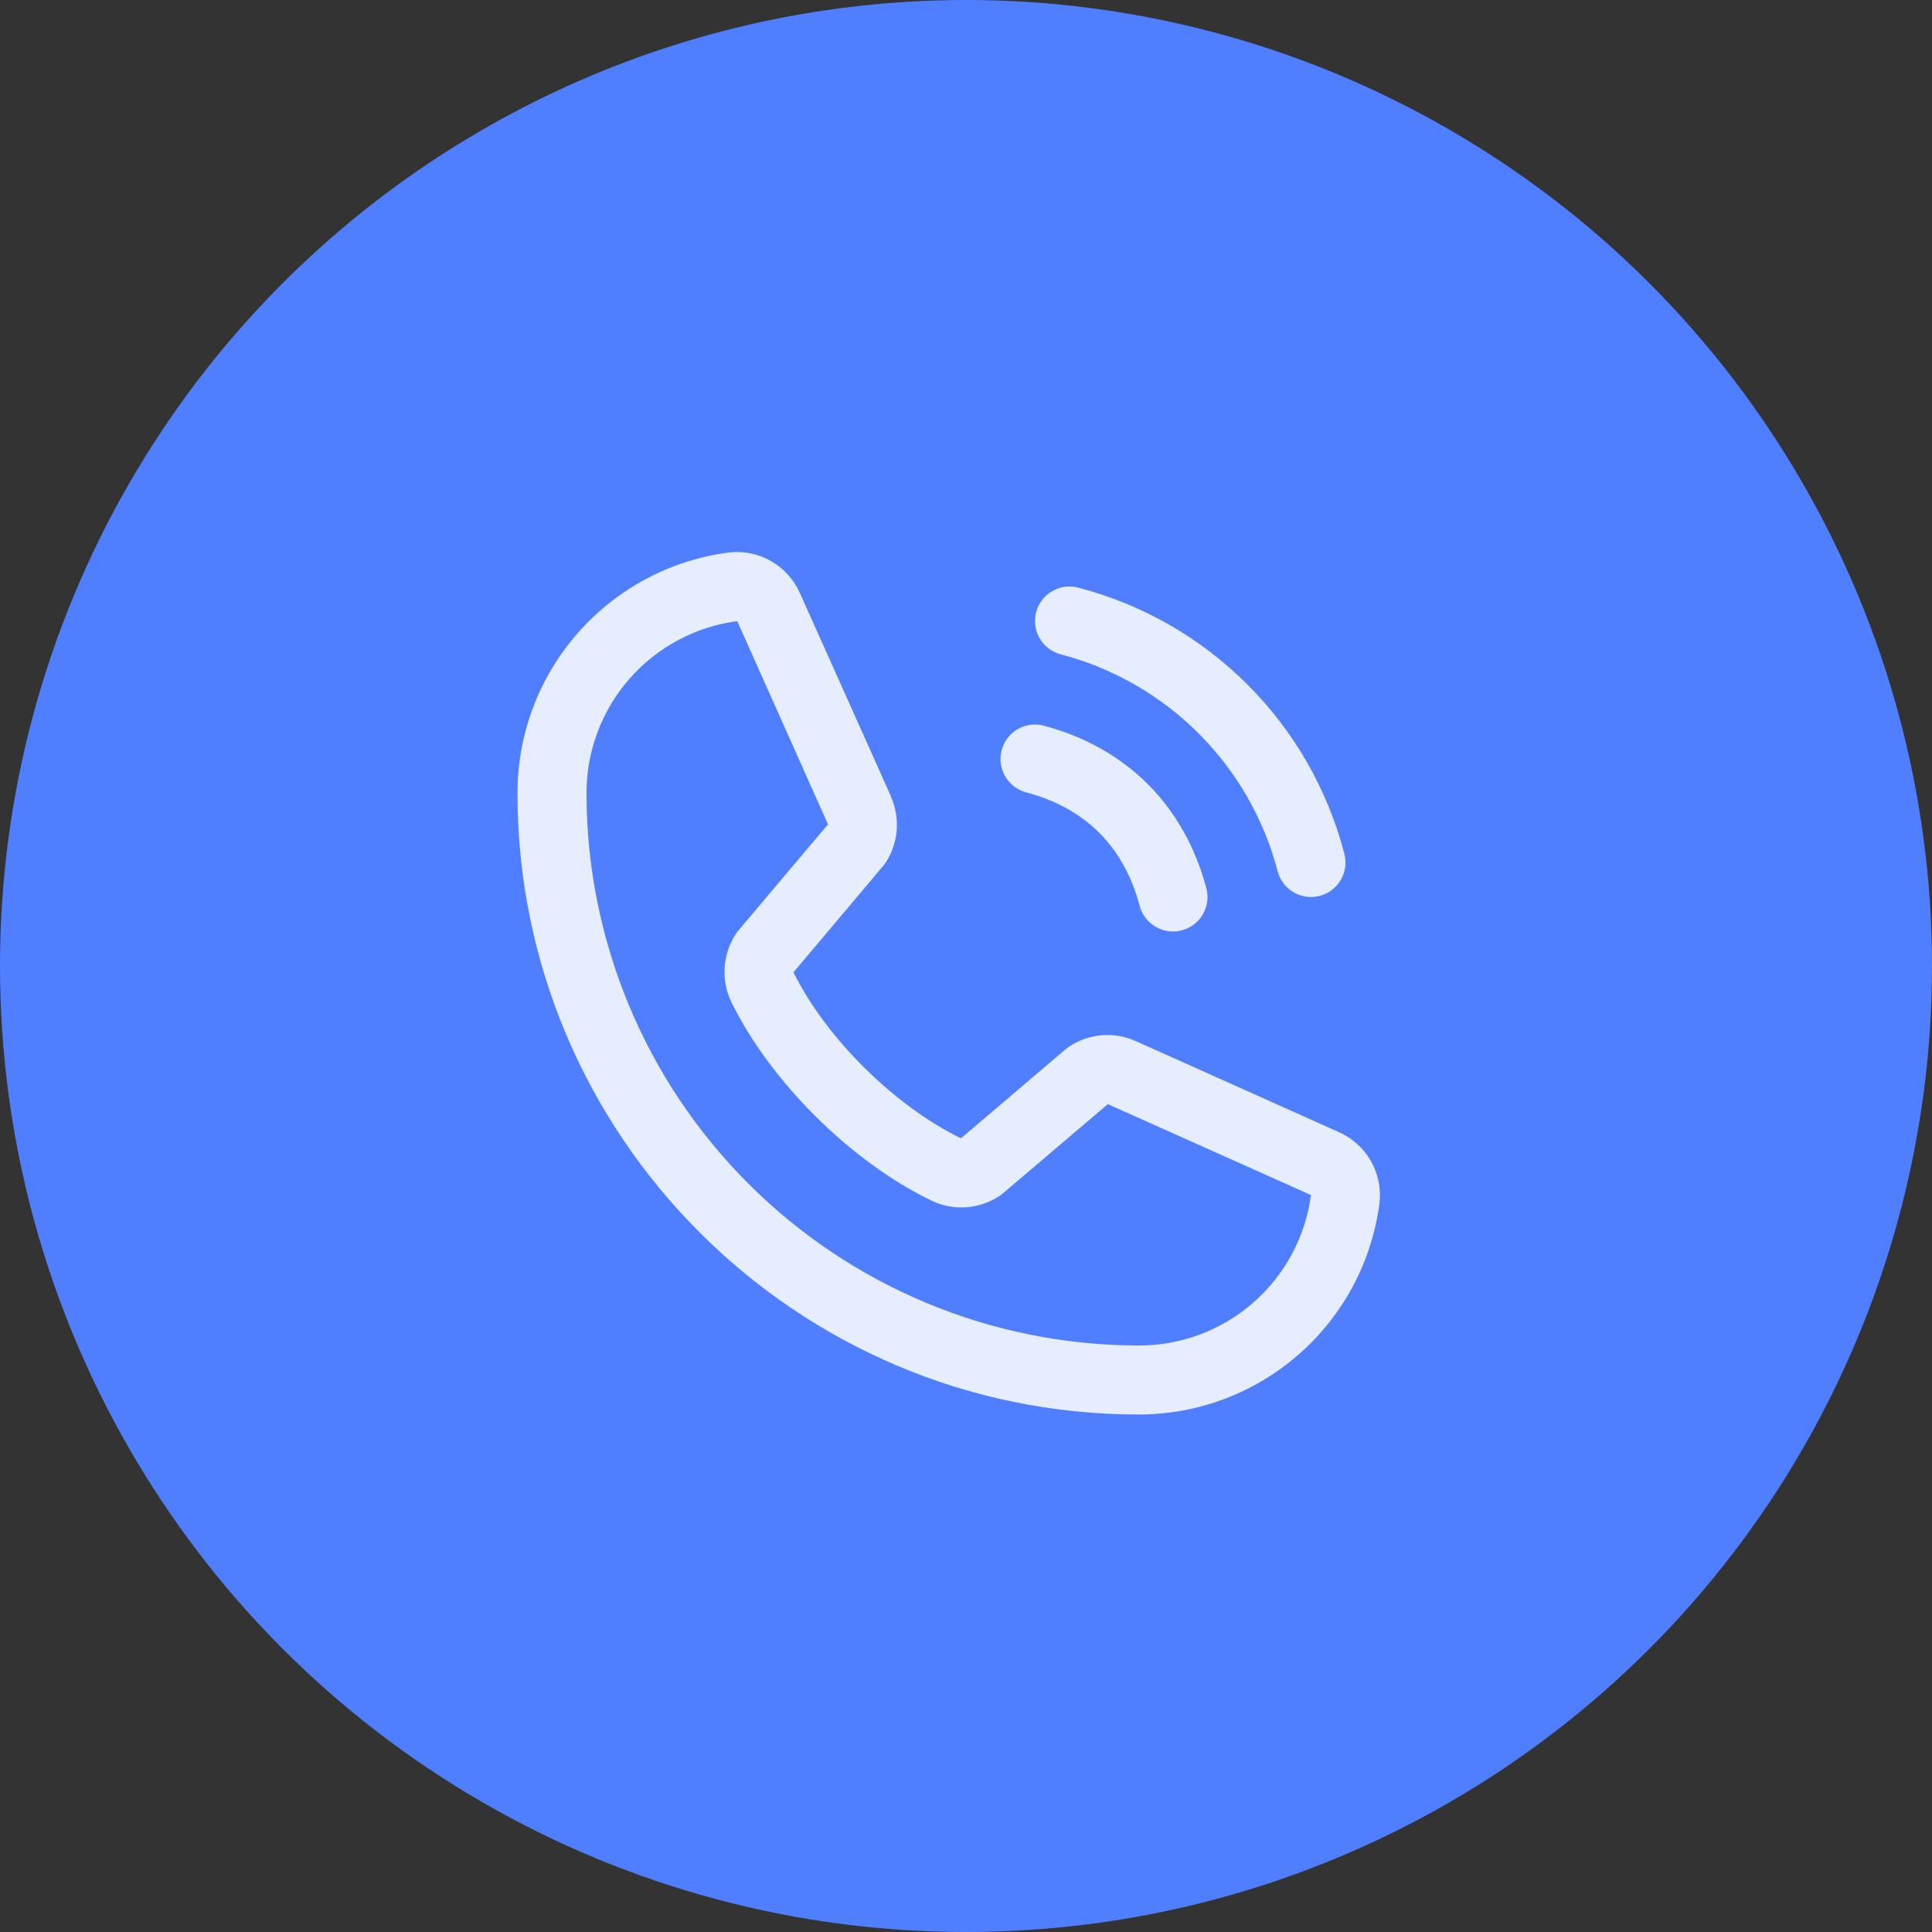 <svg width="28" height="28" viewBox="0 0 28 28" fill="none" xmlns="http://www.w3.org/2000/svg">
<rect x="0" y="0" width="28" height="28" fill="#333333" stroke="none"/>
<circle cx="14" cy="14" r="14" fill="#4F7EFF"/>
<path d="M15.017 8.871C15.034 8.807 15.063 8.748 15.103 8.696C15.143 8.643 15.193 8.6 15.25 8.567C15.307 8.534 15.37 8.513 15.435 8.504C15.5 8.496 15.566 8.5 15.629 8.517C16.556 8.759 17.402 9.243 18.079 9.921C18.757 10.598 19.241 11.444 19.483 12.371C19.5 12.434 19.505 12.5 19.496 12.565C19.487 12.63 19.466 12.693 19.433 12.75C19.4 12.807 19.357 12.857 19.304 12.897C19.252 12.937 19.193 12.966 19.129 12.983C19.087 12.994 19.044 13 19 13C18.89 13 18.783 12.964 18.695 12.896C18.608 12.829 18.545 12.735 18.517 12.629C18.32 11.872 17.924 11.182 17.371 10.629C16.818 10.076 16.128 9.68 15.371 9.483C15.308 9.466 15.248 9.437 15.196 9.397C15.144 9.357 15.1 9.307 15.067 9.25C15.034 9.193 15.013 9.131 15.004 9.065C14.996 9 15 8.934 15.017 8.871ZM14.871 11.483C15.733 11.713 16.287 12.267 16.517 13.129C16.545 13.235 16.608 13.329 16.695 13.396C16.783 13.464 16.89 13.5 17 13.5C17.044 13.5 17.087 13.494 17.129 13.483C17.193 13.466 17.252 13.437 17.304 13.397C17.357 13.357 17.4 13.307 17.433 13.25C17.466 13.193 17.487 13.13 17.496 13.065C17.505 13 17.5 12.934 17.483 12.871C17.163 11.673 16.327 10.837 15.129 10.517C15.001 10.483 14.865 10.501 14.75 10.567C14.635 10.633 14.551 10.743 14.517 10.871C14.483 10.999 14.501 11.136 14.567 11.25C14.634 11.365 14.743 11.449 14.871 11.483ZM19.992 17.442C19.881 18.289 19.465 19.067 18.822 19.629C18.18 20.192 17.354 20.502 16.5 20.5C11.537 20.5 7.5 16.462 7.5 11.5C7.498 10.646 7.808 9.82 8.371 9.178C8.933 8.535 9.711 8.119 10.557 8.008C10.772 7.981 10.989 8.025 11.176 8.132C11.363 8.24 11.511 8.405 11.596 8.602L12.916 11.549V11.557C12.982 11.708 13.009 11.874 12.995 12.038C12.981 12.203 12.927 12.362 12.837 12.5C12.826 12.517 12.814 12.533 12.801 12.548L11.5 14.091C11.968 15.042 12.963 16.028 13.927 16.497L15.448 15.203C15.463 15.191 15.479 15.179 15.495 15.168C15.633 15.076 15.792 15.02 15.958 15.004C16.123 14.989 16.29 15.015 16.443 15.081L16.451 15.084L19.396 16.404C19.594 16.489 19.759 16.637 19.867 16.824C19.974 17.011 20.018 17.228 19.992 17.442ZM19 17.317C19 17.317 18.996 17.317 18.993 17.317L16.056 16.002L14.534 17.296C14.519 17.309 14.504 17.32 14.488 17.331C14.344 17.427 14.177 17.484 14.005 17.497C13.832 17.509 13.659 17.477 13.503 17.402C12.332 16.837 11.166 15.679 10.599 14.521C10.524 14.366 10.491 14.194 10.502 14.022C10.513 13.85 10.568 13.684 10.662 13.539C10.672 13.522 10.684 13.506 10.697 13.491L12 11.947L10.688 9.009C10.687 9.007 10.687 9.004 10.688 9.002C10.081 9.081 9.525 9.378 9.122 9.838C8.72 10.298 8.498 10.889 8.5 11.5C8.502 13.621 9.346 15.655 10.846 17.154C12.345 18.654 14.379 19.498 16.5 19.5C17.111 19.502 17.702 19.282 18.162 18.88C18.622 18.478 18.92 17.923 19 17.317Z" fill="#E5EDFF"/>
</svg>
